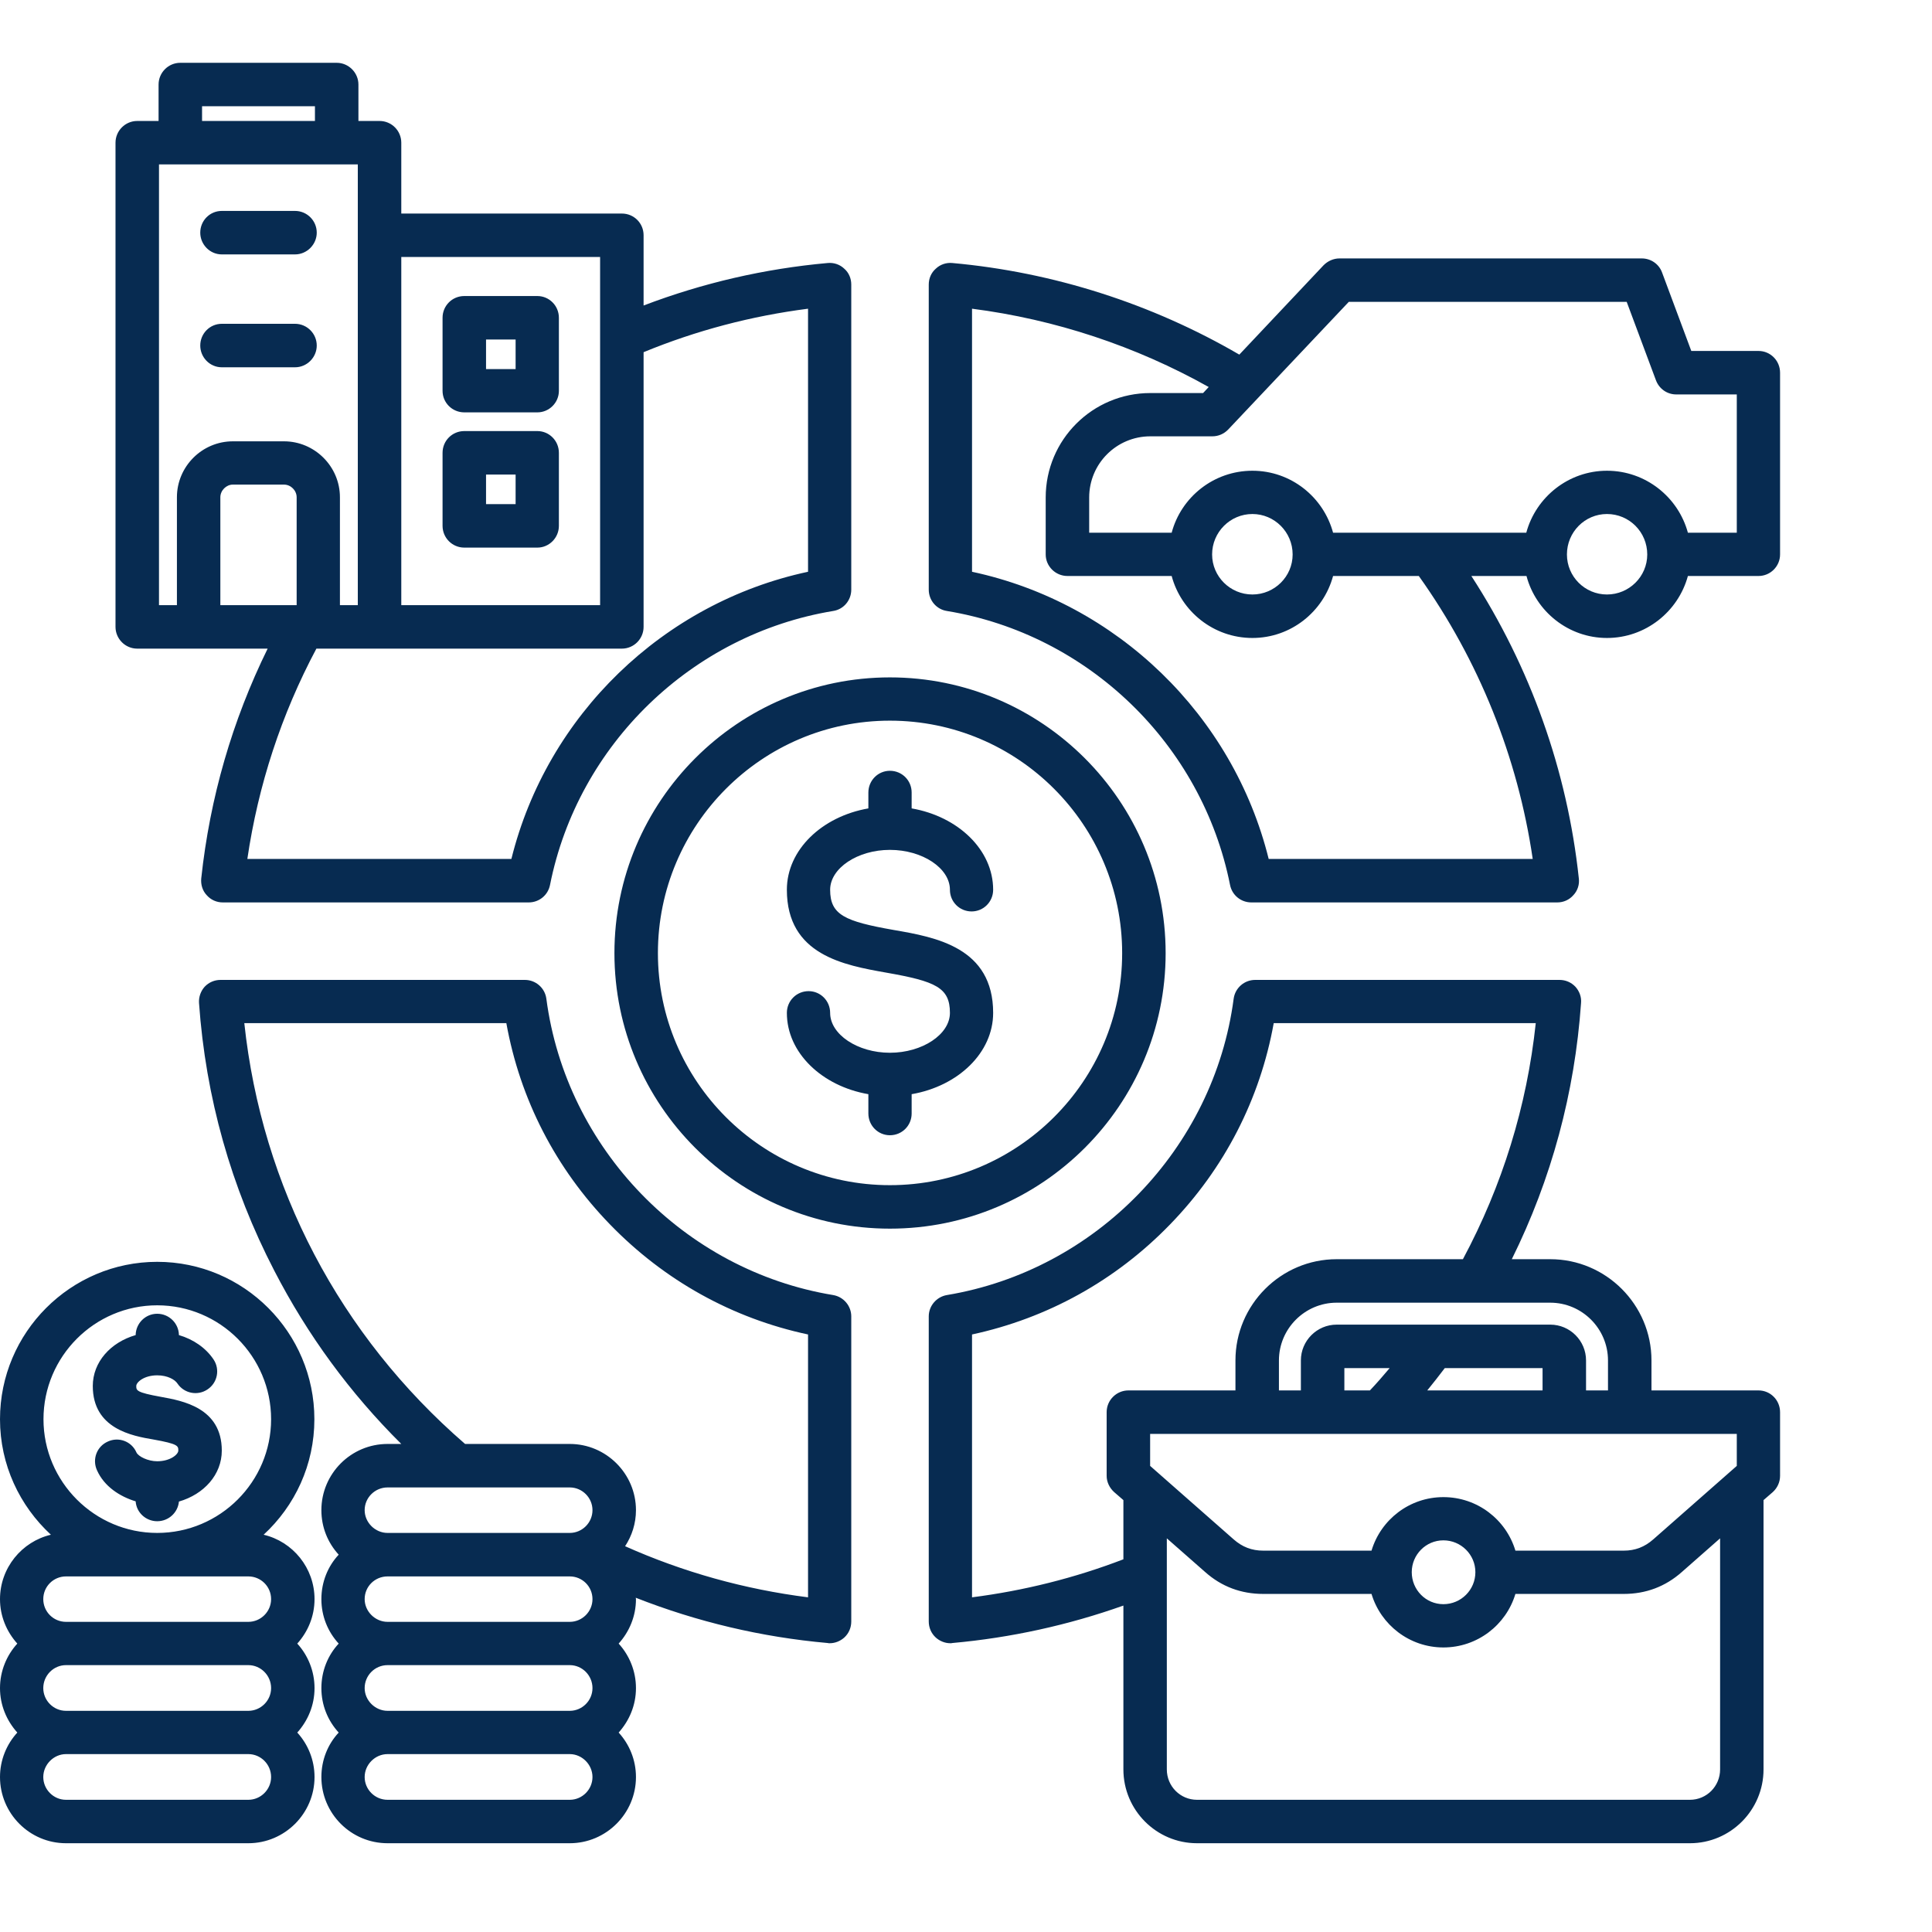 <?xml version="1.0" encoding="UTF-8"?> <svg xmlns="http://www.w3.org/2000/svg" xmlns:xlink="http://www.w3.org/1999/xlink" width="50" zoomAndPan="magnify" viewBox="0 0 37.5 37.5" height="50" preserveAspectRatio="xMidYMid meet" version="1.0"><defs><clipPath id="d2c2acc897"><path d="M 0 1.223 L 34.785 1.223 L 34.785 36 L 0 36 Z M 0 1.223 " clip-rule="nonzero"></path></clipPath></defs><g clip-path="url(#d2c2acc897)"><path fill="#072b51" d="M 16.113 17.27 C 16.113 17.758 16.395 17.883 17.348 18.051 C 18.164 18.191 19.277 18.391 19.277 19.66 C 19.277 20.434 18.598 21.082 17.695 21.238 L 17.695 21.613 C 17.695 21.848 17.508 22.035 17.273 22.035 C 17.043 22.035 16.855 21.848 16.855 21.613 L 16.855 21.238 C 15.953 21.082 15.273 20.434 15.273 19.66 C 15.273 19.426 15.461 19.238 15.695 19.238 C 15.926 19.238 16.113 19.426 16.113 19.66 C 16.113 20.078 16.645 20.434 17.273 20.434 C 17.902 20.434 18.438 20.078 18.438 19.66 C 18.438 19.168 18.16 19.047 17.203 18.879 C 16.387 18.734 15.273 18.539 15.273 17.27 C 15.273 16.496 15.953 15.848 16.855 15.691 L 16.855 15.383 C 16.855 15.148 17.043 14.961 17.273 14.961 C 17.508 14.961 17.695 15.148 17.695 15.383 L 17.695 15.691 C 18.598 15.848 19.277 16.496 19.277 17.27 C 19.277 17.504 19.09 17.691 18.859 17.691 C 18.625 17.691 18.438 17.504 18.438 17.27 C 18.438 16.852 17.906 16.496 17.273 16.496 C 16.645 16.496 16.113 16.852 16.113 17.27 Z M 17.273 23.848 C 14.324 23.848 11.926 21.449 11.926 18.5 C 11.926 15.551 14.324 13.148 17.273 13.148 C 20.223 13.148 22.625 15.547 22.625 18.5 C 22.625 21.449 20.227 23.848 17.273 23.848 Z M 21.781 18.5 C 21.781 16.012 19.762 13.988 17.273 13.988 C 14.789 13.988 12.77 16.012 12.77 18.5 C 12.77 20.984 14.789 23.004 17.273 23.004 C 19.758 23.004 21.781 20.984 21.781 18.5 Z M 16.523 25.551 L 16.523 31.473 C 16.523 31.59 16.477 31.703 16.387 31.785 C 16.309 31.855 16.207 31.895 16.105 31.895 C 16.09 31.895 16.078 31.895 16.066 31.891 C 14.781 31.777 13.531 31.48 12.34 31.012 C 12.34 31.02 12.344 31.031 12.344 31.039 C 12.344 31.371 12.215 31.672 12.008 31.902 C 12.215 32.129 12.344 32.434 12.344 32.766 C 12.344 33.098 12.215 33.398 12.008 33.629 C 12.215 33.855 12.344 34.16 12.344 34.492 C 12.344 35.199 11.766 35.777 11.059 35.777 L 7.523 35.777 C 6.812 35.777 6.238 35.199 6.238 34.492 C 6.238 34.16 6.363 33.855 6.574 33.629 C 6.363 33.398 6.238 33.098 6.238 32.766 C 6.238 32.434 6.363 32.129 6.574 31.902 C 6.363 31.672 6.238 31.371 6.238 31.039 C 6.238 30.707 6.363 30.402 6.574 30.176 C 6.363 29.945 6.238 29.645 6.238 29.312 C 6.238 28.605 6.812 28.027 7.523 28.027 L 7.789 28.027 C 6.797 27.043 5.969 25.914 5.324 24.664 C 4.484 23.043 3.992 21.297 3.863 19.469 C 3.855 19.355 3.895 19.238 3.973 19.152 C 4.055 19.066 4.164 19.02 4.281 19.02 L 10.188 19.02 C 10.398 19.02 10.578 19.176 10.605 19.387 C 10.988 22.293 13.277 24.66 16.172 25.137 C 16.375 25.172 16.523 25.348 16.523 25.551 Z M 11.5 34.492 C 11.5 34.25 11.297 34.047 11.059 34.047 L 7.523 34.047 C 7.281 34.047 7.078 34.25 7.078 34.492 C 7.078 34.734 7.277 34.934 7.523 34.934 L 11.059 34.934 C 11.301 34.934 11.5 34.734 11.5 34.492 Z M 11.5 32.766 C 11.5 32.52 11.301 32.32 11.059 32.32 L 7.523 32.32 C 7.277 32.32 7.078 32.52 7.078 32.766 C 7.078 33.004 7.281 33.207 7.523 33.207 L 11.059 33.207 C 11.301 33.207 11.5 33.008 11.5 32.766 Z M 11.5 31.039 C 11.5 30.793 11.301 30.598 11.059 30.598 L 7.523 30.598 C 7.277 30.598 7.078 30.793 7.078 31.039 C 7.078 31.277 7.281 31.48 7.523 31.48 L 11.059 31.48 C 11.301 31.48 11.5 31.281 11.5 31.039 Z M 11.5 29.312 C 11.5 29.07 11.301 28.871 11.059 28.871 L 7.523 28.871 C 7.277 28.871 7.078 29.07 7.078 29.312 C 7.078 29.551 7.281 29.754 7.523 29.754 L 11.059 29.754 C 11.301 29.754 11.5 29.555 11.5 29.312 Z M 15.684 25.902 C 14.219 25.59 12.895 24.855 11.84 23.766 C 10.785 22.68 10.094 21.336 9.828 19.859 L 4.742 19.859 C 5.082 23.039 6.594 25.922 9.027 28.027 L 11.059 28.027 C 11.766 28.027 12.344 28.605 12.344 29.312 C 12.344 29.57 12.266 29.809 12.133 30.012 C 13.262 30.516 14.453 30.848 15.684 31.004 Z M 2.98 27.941 C 3.461 28.027 3.461 28.066 3.461 28.156 C 3.461 28.23 3.305 28.363 3.051 28.363 C 2.871 28.363 2.684 28.27 2.648 28.191 C 2.555 27.977 2.305 27.883 2.094 27.98 C 1.879 28.074 1.785 28.324 1.883 28.539 C 2.023 28.852 2.324 29.047 2.633 29.141 C 2.648 29.359 2.832 29.527 3.051 29.527 C 3.273 29.527 3.453 29.359 3.473 29.145 C 3.961 29.004 4.305 28.621 4.305 28.156 C 4.305 27.32 3.535 27.188 3.125 27.113 C 2.645 27.027 2.645 26.988 2.645 26.902 C 2.645 26.828 2.797 26.695 3.051 26.695 C 3.25 26.695 3.395 26.777 3.445 26.855 C 3.574 27.047 3.836 27.098 4.027 26.969 C 4.223 26.84 4.273 26.578 4.145 26.387 C 3.996 26.164 3.754 25.996 3.473 25.914 C 3.469 25.684 3.281 25.5 3.051 25.5 C 2.824 25.5 2.637 25.684 2.633 25.914 C 2.145 26.055 1.801 26.438 1.801 26.902 C 1.801 27.734 2.566 27.871 2.98 27.941 Z M 6.105 31.039 C 6.105 31.371 5.977 31.672 5.77 31.902 C 5.977 32.129 6.105 32.434 6.105 32.766 C 6.105 33.098 5.977 33.398 5.77 33.629 C 5.977 33.855 6.105 34.16 6.105 34.492 C 6.105 35.199 5.527 35.777 4.82 35.777 L 1.281 35.777 C 0.574 35.777 0 35.199 0 34.492 C 0 34.16 0.129 33.855 0.336 33.629 C 0.129 33.398 0 33.098 0 32.766 C 0 32.434 0.129 32.129 0.336 31.902 C 0.129 31.672 0 31.371 0 31.039 C 0 30.434 0.422 29.922 0.988 29.789 C 0.383 29.23 0 28.434 0 27.547 C 0 25.863 1.371 24.492 3.051 24.492 C 4.734 24.492 6.102 25.863 6.102 27.547 C 6.102 28.434 5.723 29.23 5.117 29.789 C 5.684 29.922 6.105 30.434 6.105 31.039 Z M 3.051 29.754 C 4.27 29.754 5.262 28.762 5.262 27.547 C 5.262 26.328 4.27 25.336 3.051 25.336 C 1.836 25.336 0.844 26.328 0.844 27.547 C 0.844 28.762 1.836 29.754 3.051 29.754 Z M 5.262 34.492 C 5.262 34.246 5.062 34.047 4.82 34.047 L 1.281 34.047 C 1.043 34.047 0.84 34.25 0.84 34.492 C 0.84 34.734 1.039 34.934 1.281 34.934 L 4.82 34.934 C 5.062 34.934 5.262 34.734 5.262 34.492 Z M 5.262 32.766 C 5.262 32.52 5.062 32.32 4.82 32.32 L 1.281 32.32 C 1.039 32.32 0.84 32.52 0.84 32.766 C 0.84 33.008 1.039 33.207 1.281 33.207 L 4.82 33.207 C 5.062 33.207 5.262 33.008 5.262 32.766 Z M 5.262 31.039 C 5.262 30.793 5.062 30.598 4.82 30.598 L 1.281 30.598 C 1.039 30.598 0.84 30.793 0.84 31.039 C 0.84 31.285 1.039 31.48 1.281 31.48 L 4.82 31.48 C 5.062 31.48 5.262 31.281 5.262 31.039 Z M 2.242 12.168 L 2.242 2.77 C 2.242 2.539 2.43 2.348 2.664 2.348 L 3.078 2.348 L 3.078 1.641 C 3.078 1.41 3.266 1.219 3.5 1.219 L 6.535 1.219 C 6.766 1.219 6.957 1.41 6.957 1.641 L 6.957 2.348 L 7.367 2.348 C 7.602 2.348 7.789 2.539 7.789 2.77 L 7.789 4.145 L 12.07 4.145 C 12.305 4.145 12.492 4.332 12.492 4.566 L 12.492 5.93 C 13.641 5.492 14.84 5.215 16.066 5.105 C 16.184 5.094 16.301 5.133 16.387 5.215 C 16.477 5.293 16.523 5.406 16.523 5.523 L 16.523 11.445 C 16.523 11.652 16.375 11.828 16.172 11.859 C 13.43 12.312 11.219 14.449 10.676 17.176 C 10.637 17.375 10.465 17.516 10.262 17.516 L 4.324 17.516 C 4.203 17.516 4.09 17.465 4.012 17.375 C 3.93 17.289 3.895 17.168 3.906 17.051 C 4.074 15.484 4.508 13.988 5.195 12.59 L 2.664 12.59 C 2.43 12.59 2.242 12.398 2.242 12.168 Z M 5.758 11.746 L 5.758 9.652 C 5.758 9.52 5.645 9.406 5.512 9.406 L 4.52 9.406 C 4.391 9.406 4.277 9.52 4.277 9.652 L 4.277 11.746 Z M 7.789 11.746 L 11.648 11.746 L 11.648 4.988 L 7.789 4.988 Z M 6.141 12.59 C 5.461 13.867 5.012 15.238 4.801 16.672 L 9.926 16.672 C 10.617 13.883 12.871 11.699 15.684 11.098 L 15.684 5.992 C 14.586 6.133 13.516 6.414 12.492 6.836 L 12.492 12.168 C 12.492 12.398 12.305 12.59 12.07 12.59 Z M 3.922 2.348 L 6.113 2.348 L 6.113 2.062 L 3.922 2.062 Z M 3.086 11.746 L 3.434 11.746 L 3.434 9.652 C 3.434 9.055 3.922 8.566 4.52 8.566 L 5.512 8.566 C 6.109 8.566 6.598 9.055 6.598 9.652 L 6.598 11.746 L 6.945 11.746 L 6.945 3.191 L 3.086 3.191 Z M 4.305 4.938 L 5.727 4.938 C 5.957 4.938 6.148 4.746 6.148 4.516 C 6.148 4.281 5.957 4.094 5.727 4.094 L 4.305 4.094 C 4.074 4.094 3.887 4.281 3.887 4.516 C 3.887 4.746 4.074 4.938 4.305 4.938 Z M 4.305 7.129 L 5.727 7.129 C 5.957 7.129 6.148 6.938 6.148 6.707 C 6.148 6.473 5.957 6.285 5.727 6.285 L 4.305 6.285 C 4.074 6.285 3.887 6.473 3.887 6.707 C 3.887 6.938 4.074 7.129 4.305 7.129 Z M 10.848 8.789 L 10.848 10.207 C 10.848 10.438 10.66 10.629 10.43 10.629 L 9.012 10.629 C 8.777 10.629 8.59 10.438 8.59 10.207 L 8.59 8.789 C 8.59 8.555 8.777 8.367 9.012 8.367 L 10.43 8.367 C 10.66 8.367 10.848 8.555 10.848 8.789 Z M 10.008 9.211 L 9.434 9.211 L 9.434 9.785 L 10.008 9.785 Z M 10.848 6.168 L 10.848 7.586 C 10.848 7.816 10.66 8.004 10.43 8.004 L 9.012 8.004 C 8.777 8.004 8.59 7.816 8.59 7.586 L 8.59 6.168 C 8.59 5.934 8.777 5.746 9.012 5.746 L 10.43 5.746 C 10.66 5.746 10.848 5.934 10.848 6.168 Z M 10.008 6.59 L 9.434 6.59 L 9.434 7.164 L 10.008 7.164 Z M 34.551 7.234 L 34.551 10.762 C 34.551 10.992 34.363 11.18 34.133 11.18 L 32.762 11.18 C 32.574 11.871 31.941 12.383 31.191 12.383 C 30.445 12.383 29.812 11.871 29.629 11.18 L 28.559 11.18 C 29.703 12.945 30.422 14.957 30.645 17.051 C 30.66 17.168 30.621 17.289 30.539 17.375 C 30.461 17.465 30.348 17.516 30.227 17.516 L 24.289 17.516 C 24.086 17.516 23.914 17.375 23.875 17.176 C 23.332 14.449 21.125 12.312 18.379 11.859 C 18.176 11.828 18.027 11.652 18.027 11.445 L 18.027 5.523 C 18.027 5.406 18.074 5.293 18.164 5.215 C 18.25 5.133 18.367 5.094 18.484 5.105 C 20.441 5.281 22.359 5.895 24.055 6.883 L 25.691 5.148 C 25.773 5.066 25.883 5.016 26 5.016 L 31.867 5.016 C 32.043 5.016 32.203 5.125 32.262 5.293 L 32.828 6.812 L 34.133 6.812 C 34.363 6.812 34.551 7 34.551 7.234 Z M 27.539 11.18 L 25.875 11.18 C 25.688 11.871 25.059 12.383 24.309 12.383 C 23.559 12.383 22.926 11.871 22.742 11.18 L 20.719 11.18 C 20.488 11.18 20.297 10.992 20.297 10.762 L 20.297 9.656 C 20.297 8.535 21.207 7.629 22.328 7.629 L 23.352 7.629 L 23.461 7.512 C 22.047 6.719 20.48 6.199 18.867 5.992 L 18.867 11.098 C 21.68 11.699 23.934 13.883 24.625 16.672 L 29.75 16.672 C 29.461 14.699 28.703 12.812 27.539 11.18 Z M 24.309 11.539 C 24.738 11.539 25.09 11.191 25.09 10.762 C 25.09 10.328 24.738 9.977 24.309 9.977 C 23.879 9.977 23.527 10.328 23.527 10.762 C 23.527 11.191 23.879 11.539 24.309 11.539 Z M 31.973 10.762 C 31.973 10.328 31.625 9.977 31.191 9.977 C 30.762 9.977 30.414 10.328 30.414 10.762 C 30.414 11.191 30.762 11.539 31.191 11.539 C 31.621 11.539 31.973 11.191 31.973 10.762 Z M 33.711 7.656 L 32.535 7.656 C 32.359 7.656 32.203 7.547 32.141 7.379 L 31.574 5.859 L 26.18 5.859 L 23.84 8.336 C 23.758 8.422 23.648 8.469 23.531 8.469 L 22.328 8.469 C 21.672 8.469 21.141 9 21.141 9.656 L 21.141 10.34 L 22.742 10.34 C 22.926 9.648 23.559 9.137 24.309 9.137 C 25.059 9.137 25.688 9.648 25.875 10.34 L 29.625 10.34 C 29.812 9.648 30.445 9.137 31.191 9.137 C 31.941 9.137 32.574 9.648 32.762 10.34 L 33.711 10.34 Z M 34.551 27.41 L 34.551 28.645 C 34.551 28.766 34.5 28.879 34.41 28.961 L 34.23 29.117 L 34.23 34.344 C 34.23 35.133 33.59 35.777 32.801 35.777 L 23.234 35.777 C 22.445 35.777 21.805 35.133 21.805 34.344 L 21.805 31.164 C 20.738 31.543 19.621 31.789 18.484 31.891 C 18.473 31.895 18.461 31.895 18.445 31.895 C 18.344 31.895 18.242 31.855 18.164 31.785 C 18.074 31.703 18.027 31.59 18.027 31.473 L 18.027 25.551 C 18.027 25.348 18.176 25.172 18.379 25.137 C 21.273 24.656 23.562 22.293 23.945 19.387 C 23.973 19.176 24.152 19.02 24.363 19.02 L 30.27 19.02 C 30.387 19.02 30.496 19.066 30.578 19.152 C 30.656 19.238 30.699 19.352 30.688 19.469 C 30.566 21.215 30.113 22.887 29.344 24.441 L 30.09 24.441 C 31.172 24.441 32.055 25.324 32.055 26.406 L 32.055 26.988 L 34.133 26.988 C 34.363 26.988 34.551 27.176 34.551 27.41 Z M 25.945 25.285 C 25.328 25.285 24.824 25.789 24.824 26.406 L 24.824 26.988 L 25.25 26.988 L 25.25 26.406 C 25.25 26.023 25.562 25.711 25.945 25.711 L 30.09 25.711 C 30.473 25.711 30.785 26.023 30.785 26.406 L 30.785 26.988 L 31.211 26.988 L 31.211 26.406 C 31.211 25.789 30.707 25.285 30.09 25.285 Z M 28.043 26.555 C 27.934 26.699 27.82 26.844 27.703 26.988 L 29.941 26.988 L 29.941 26.555 Z M 26.094 26.555 L 26.094 26.988 L 26.59 26.988 C 26.723 26.848 26.848 26.703 26.973 26.555 Z M 23.98 26.988 L 23.98 26.406 C 23.98 25.324 24.863 24.441 25.945 24.441 L 28.395 24.441 C 29.16 23.012 29.637 21.473 29.809 19.859 L 24.723 19.859 C 24.457 21.336 23.766 22.68 22.711 23.766 C 21.656 24.855 20.332 25.586 18.867 25.902 L 18.867 31.004 C 19.875 30.875 20.859 30.629 21.805 30.266 L 21.805 29.117 L 21.625 28.961 C 21.535 28.879 21.48 28.766 21.48 28.645 L 21.48 27.41 C 21.48 27.176 21.672 26.988 21.902 26.988 Z M 33.387 29.859 L 32.645 30.512 C 32.324 30.797 31.945 30.938 31.516 30.938 L 29.414 30.938 C 29.234 31.539 28.676 31.977 28.016 31.977 C 27.359 31.977 26.801 31.539 26.621 30.938 L 24.52 30.938 C 24.09 30.938 23.711 30.797 23.391 30.512 L 22.648 29.859 L 22.648 34.344 C 22.648 34.672 22.91 34.934 23.234 34.934 L 32.801 34.934 C 33.125 34.934 33.387 34.672 33.387 34.344 Z M 28.016 31.137 C 28.359 31.137 28.637 30.859 28.637 30.516 C 28.637 30.176 28.359 29.898 28.016 29.898 C 27.676 29.898 27.402 30.176 27.402 30.516 C 27.402 30.859 27.676 31.137 28.016 31.137 Z M 33.711 27.832 L 22.324 27.832 L 22.324 28.453 L 23.945 29.879 C 24.113 30.027 24.297 30.098 24.52 30.098 L 26.621 30.098 C 26.801 29.496 27.359 29.059 28.016 29.059 C 28.676 29.059 29.234 29.496 29.414 30.098 L 31.516 30.098 C 31.738 30.098 31.922 30.027 32.09 29.879 L 33.711 28.453 Z M 33.711 27.832 " fill-opacity="1" fill-rule="nonzero"></path></g></svg> 